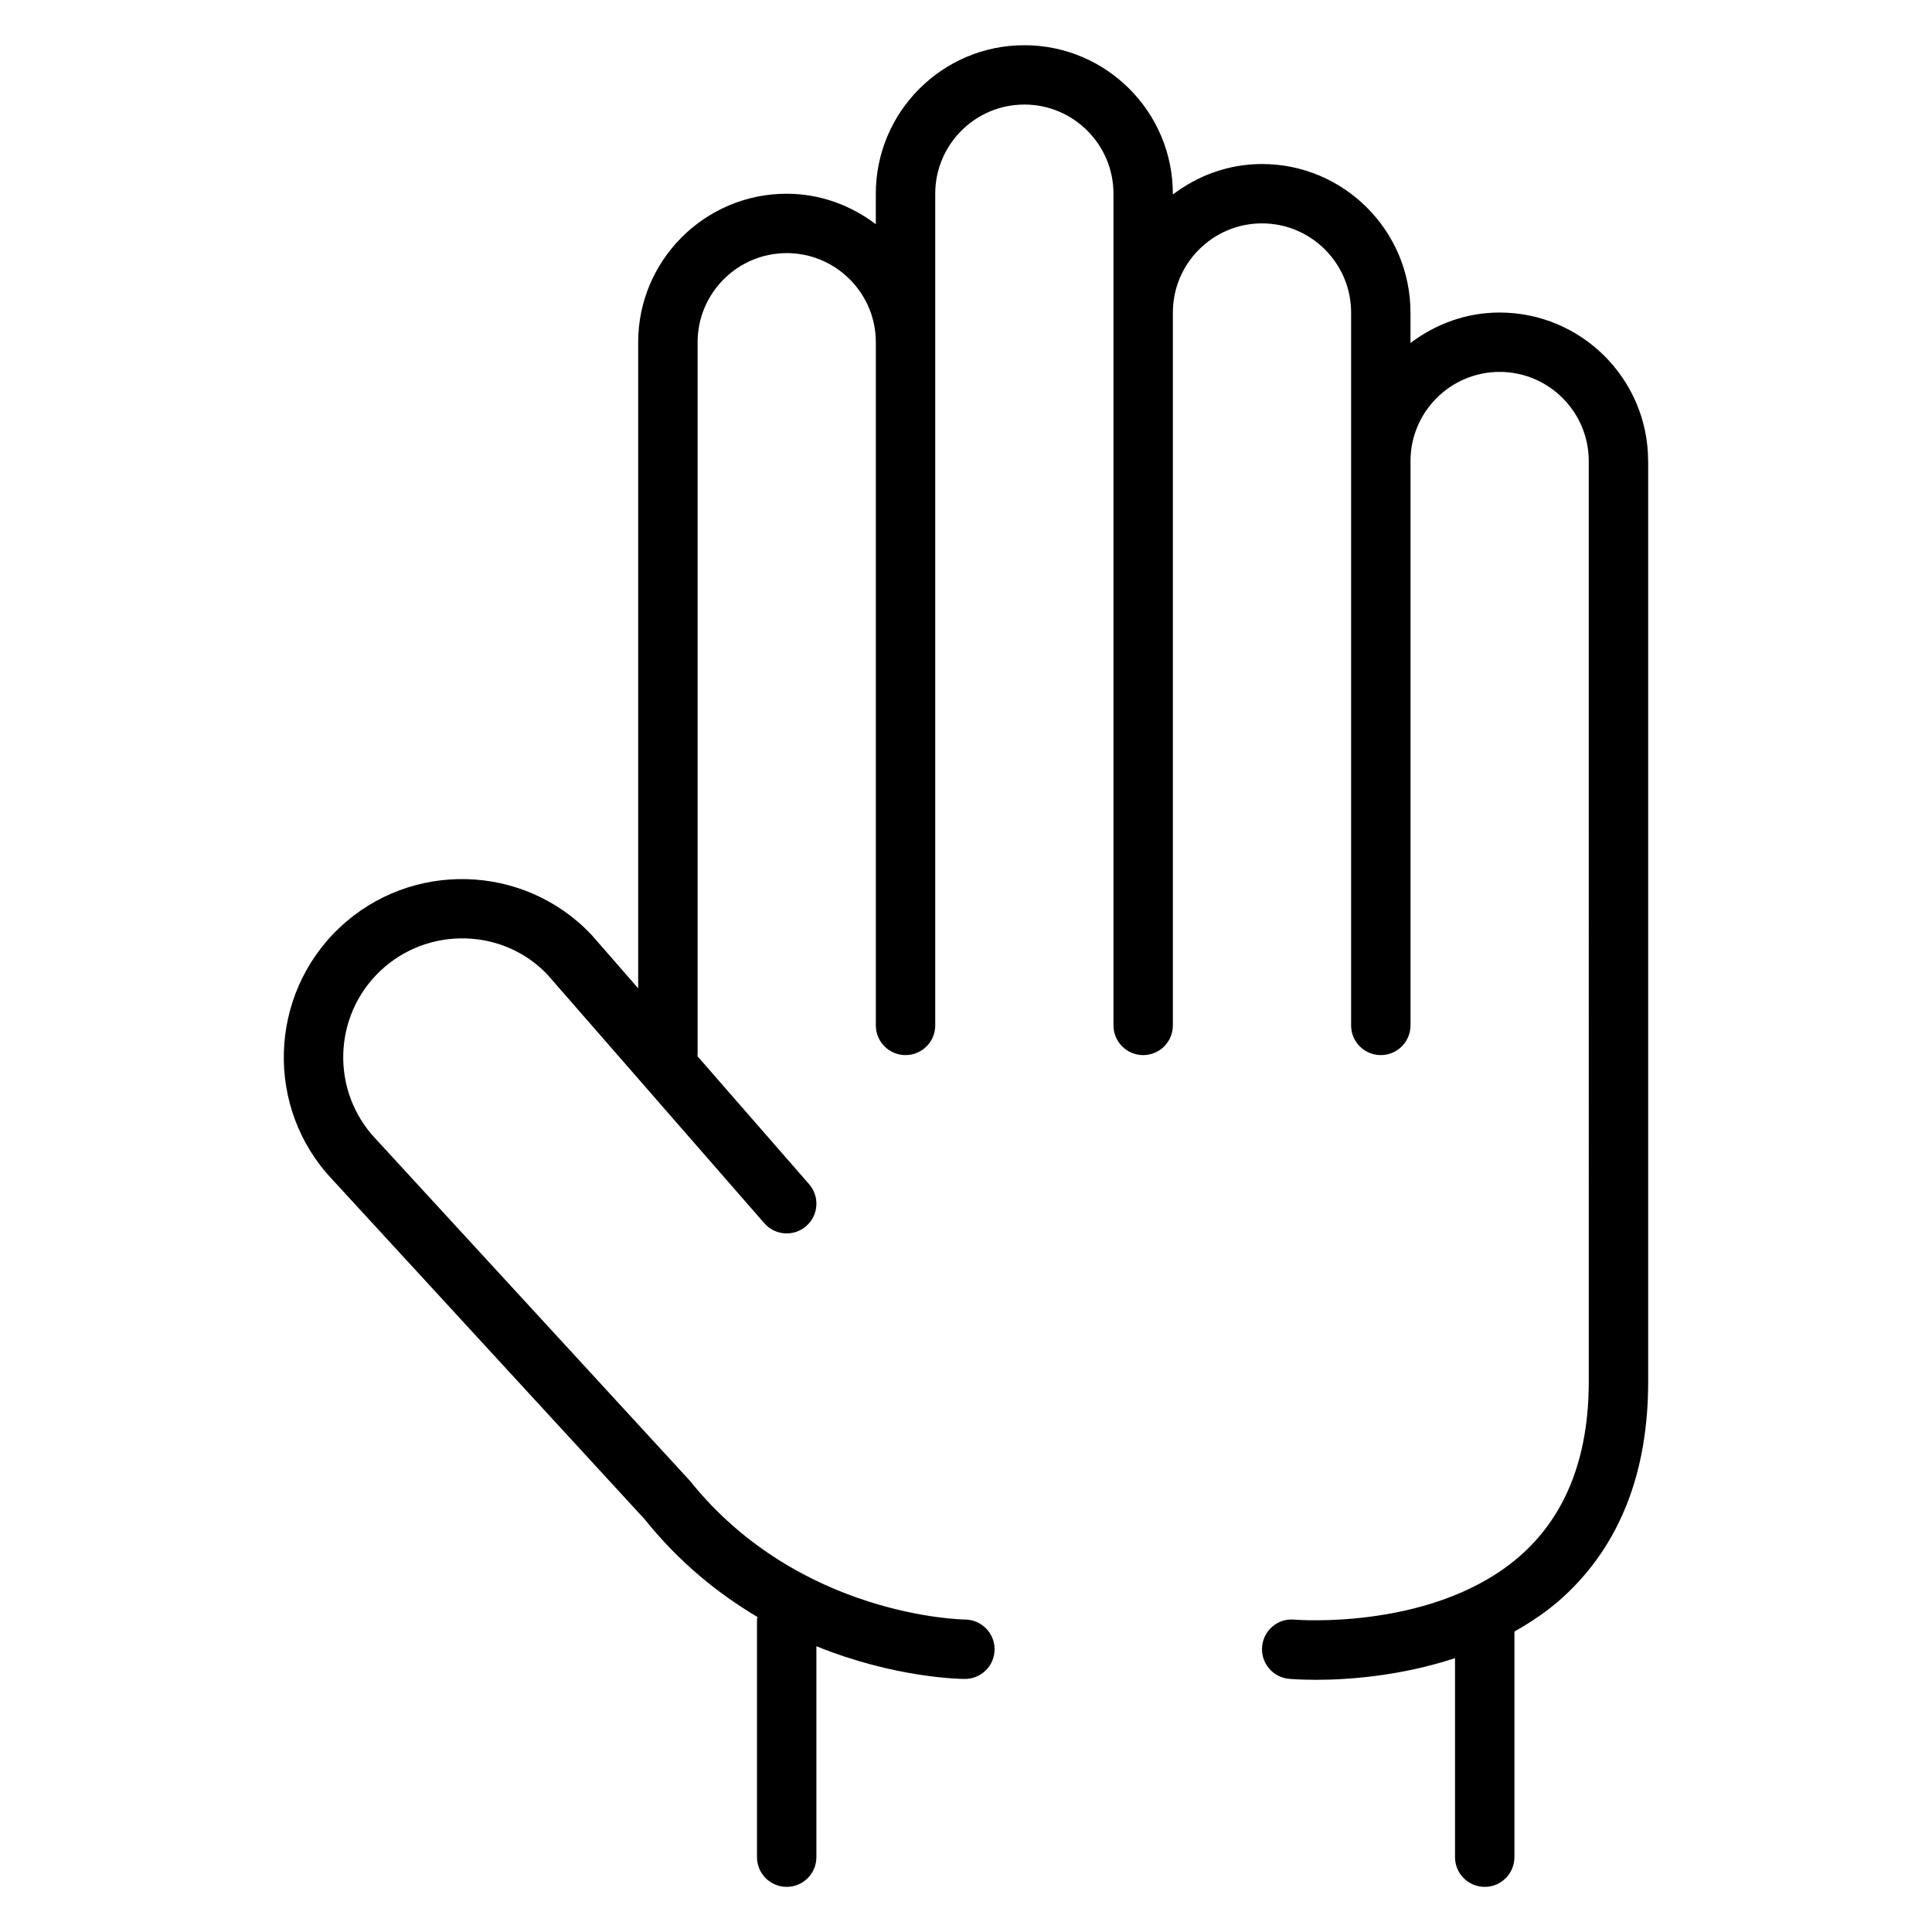 <?xml version="1.0" encoding="UTF-8"?>
<!-- Uploaded to: ICON Repo, www.iconrepo.com, Generator: ICON Repo Mixer Tools -->
<svg fill="#000000" width="800px" height="800px" version="1.1" viewBox="144 144 512 512" xmlns="http://www.w3.org/2000/svg">
 <path d="m580.78 266.18v244.03c0 24.184-7.59 43.375-22.547 57.039-4.023 3.668-8.406 6.574-12.895 9.133v59.789c0 4.344-3.527 7.871-7.871 7.871s-7.871-3.527-7.871-7.871v-52.75c-14.508 4.793-28.543 5.746-36.73 5.746-4.188 0-6.84-0.219-7.266-0.262-4.328-0.395-7.512-4.219-7.125-8.543 0.387-4.32 4.148-7.551 8.535-7.141 0.387 0.031 38.047 3.078 60.66-17.648 11.516-10.555 17.367-25.812 17.367-45.359l-0.004-244.04c0-13.02-10.598-23.617-23.617-23.617s-23.617 10.598-23.617 23.617v149.57c0 4.344-3.527 7.871-7.871 7.871s-7.871-3.527-7.871-7.871v-188.93c0-13.02-10.598-23.617-23.617-23.617-13.02 0-23.617 10.598-23.617 23.617v188.93c0 4.344-3.527 7.871-7.871 7.871s-7.871-3.527-7.871-7.871v-220.42c0-13.02-10.598-23.617-23.617-23.617-13.02 0-23.617 10.598-23.617 23.617v220.42c0 4.344-3.527 7.871-7.871 7.871s-7.871-3.527-7.871-7.871v-181.05c0-13.02-10.598-23.617-23.617-23.617s-23.617 10.598-23.617 23.617v188.93c0 0.094-0.047 0.164-0.055 0.262l29.598 33.93c2.859 3.273 2.519 8.25-0.754 11.109-3.281 2.867-8.242 2.519-11.109-0.754l-57.473-65.883c-11.73-12.367-31.699-12.91-44.297-0.984-12.609 11.941-13.152 31.914-1.219 44.516l83.23 90.559c28.969 36.188 72.5 36.809 72.941 36.816 4.336 0.023 7.856 3.551 7.84 7.887 0 4.336-3.519 7.856-7.863 7.856-1.211 0-18.523-0.227-39.359-8.668v55.898c0 4.344-3.527 7.871-7.871 7.871s-7.871-3.527-7.871-7.871v-62.977c0-0.234 0.117-0.441 0.133-0.668-10.289-6.102-20.688-14.398-29.898-25.898l-82.797-90.062c-17.82-18.828-17.004-48.781 1.906-66.691 18.91-17.895 48.871-17.082 66.77 1.828l12.398 14.211v-171.21c0-21.703 17.656-39.359 39.359-39.359 8.895 0 17.02 3.078 23.617 8.078v-8.078c0-21.703 17.656-39.359 39.359-39.359s39.359 17.656 39.359 39.359v0.203c6.598-5 14.719-8.078 23.617-8.078 21.703 0 39.359 17.656 39.359 39.359v8.078c6.598-5 14.719-8.078 23.617-8.078 21.703 0 39.359 17.656 39.359 39.359z"/>
</svg>